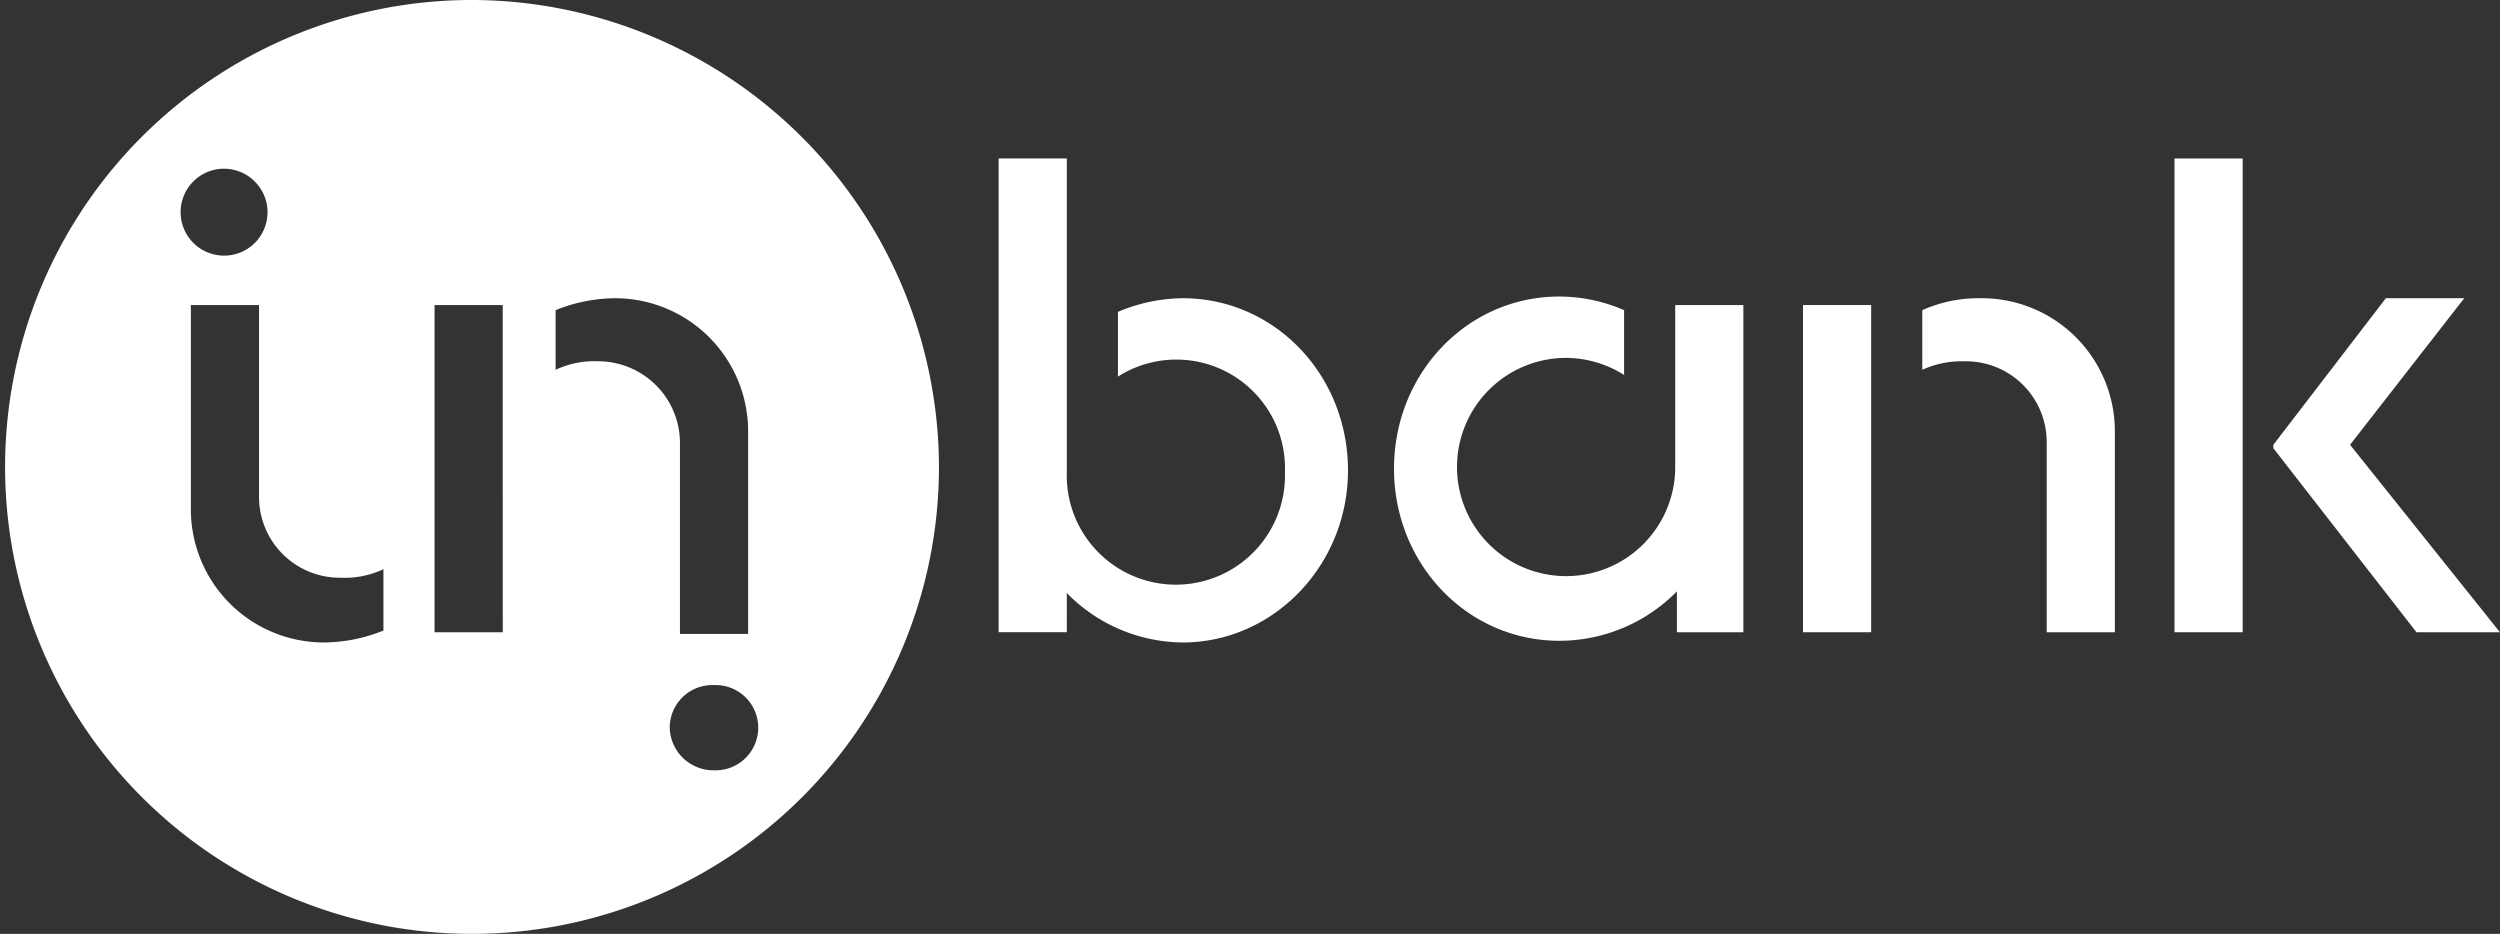 <?xml version="1.0" encoding="UTF-8"?>
<svg xmlns="http://www.w3.org/2000/svg" width="221.656" height="82.8" viewBox="0 0 221.656 82.8">
  <rect x="0" y="0" width="221.656" height="82.8" fill="#333333" stroke="none"/>
  <g id="inbank-logo__purple" transform="translate(-1.3 -3.2)">
    <path id="Path_333" data-name="Path 333" d="M90.874,40.15c0-8.461-6.5-15.261-14.656-15.261A15.04,15.04,0,0,0,70.477,26.1V31.84A9.633,9.633,0,0,1,85.284,40.3a9.675,9.675,0,1,1-19.34,0V12.5H59.9v42h6.044V51.029a14.533,14.533,0,0,0,10.274,4.382c8.008,0,14.656-6.8,14.656-15.261" transform="translate(29.942 4.752)" fill="#fff"></path>
    <path id="Path_334" data-name="Path 334" d="M108.031,50.366h6.044V21.355h-6.044V36.012a9.675,9.675,0,1,1-9.67-9.972A9.762,9.762,0,0,1,103.5,27.55V21.809A14.463,14.463,0,0,0,97.756,20.6C89.6,20.6,83.1,27.4,83.1,35.861s6.5,15.261,14.656,15.261a14.617,14.617,0,0,0,10.426-4.382v3.626Z" transform="translate(41.796 8.891)" fill="#fff"></path>
    <g id="Group_1588" data-name="Group 1588" transform="translate(161.158 29.642)">
      <rect id="Rectangle_532" data-name="Rectangle 532" width="6.044" height="29.01" transform="translate(0 0.604)" fill="#fff"></rect>
      <path id="Path_335" data-name="Path 335" d="M119.388,20.7a12.263,12.263,0,0,0-5.288,1.058v5.288a8.453,8.453,0,0,1,3.777-.755,7.16,7.16,0,0,1,7.253,7.253V50.315h6.044V32.485A11.8,11.8,0,0,0,119.388,20.7Z" transform="translate(-103.523 -20.7)" fill="#fff"></path>
    </g>
    <path id="Path_336" data-name="Path 336" d="M42.851,3.2a41.4,41.4,0,1,0,41.7,41.4A41.5,41.5,0,0,0,42.851,3.2ZM21.093,18.158a3.871,3.871,0,0,1,3.928,3.777,3.854,3.854,0,1,1-3.928-3.777ZM35.3,59.105a14.324,14.324,0,0,1-5.288,1.058A11.8,11.8,0,0,1,18.223,48.377V30.246h6.044V47.169a7.16,7.16,0,0,0,7.253,7.253,8.065,8.065,0,0,0,3.777-.755v5.439Zm10.577.151H39.829V30.246h6.044Zm8.461-24.024a8.065,8.065,0,0,0-3.777.755V30.7a14.324,14.324,0,0,1,5.288-1.058A11.8,11.8,0,0,1,67.631,41.427v17.98H61.587V42.485A7.254,7.254,0,0,0,54.334,35.232ZM64.609,71.495a3.871,3.871,0,0,1-3.928-3.777,3.777,3.777,0,0,1,3.928-3.777,3.78,3.78,0,1,1,0,7.555Z" transform="translate(0 0)" fill="#fff"></path>
    <g id="Group_1589" data-name="Group 1589" transform="translate(194.097 17.252)">
      <path id="Path_337" data-name="Path 337" d="M141.5,33.694,151.623,20.7h-6.95L134.7,33.694V34l12.692,16.318h7.4Z" transform="translate(-125.936 -8.31)" fill="#fff"></path>
      <rect id="Rectangle_533" data-name="Rectangle 533" width="6.044" height="42.004" fill="#fff"></rect>
    </g>
  </g>
</svg>
